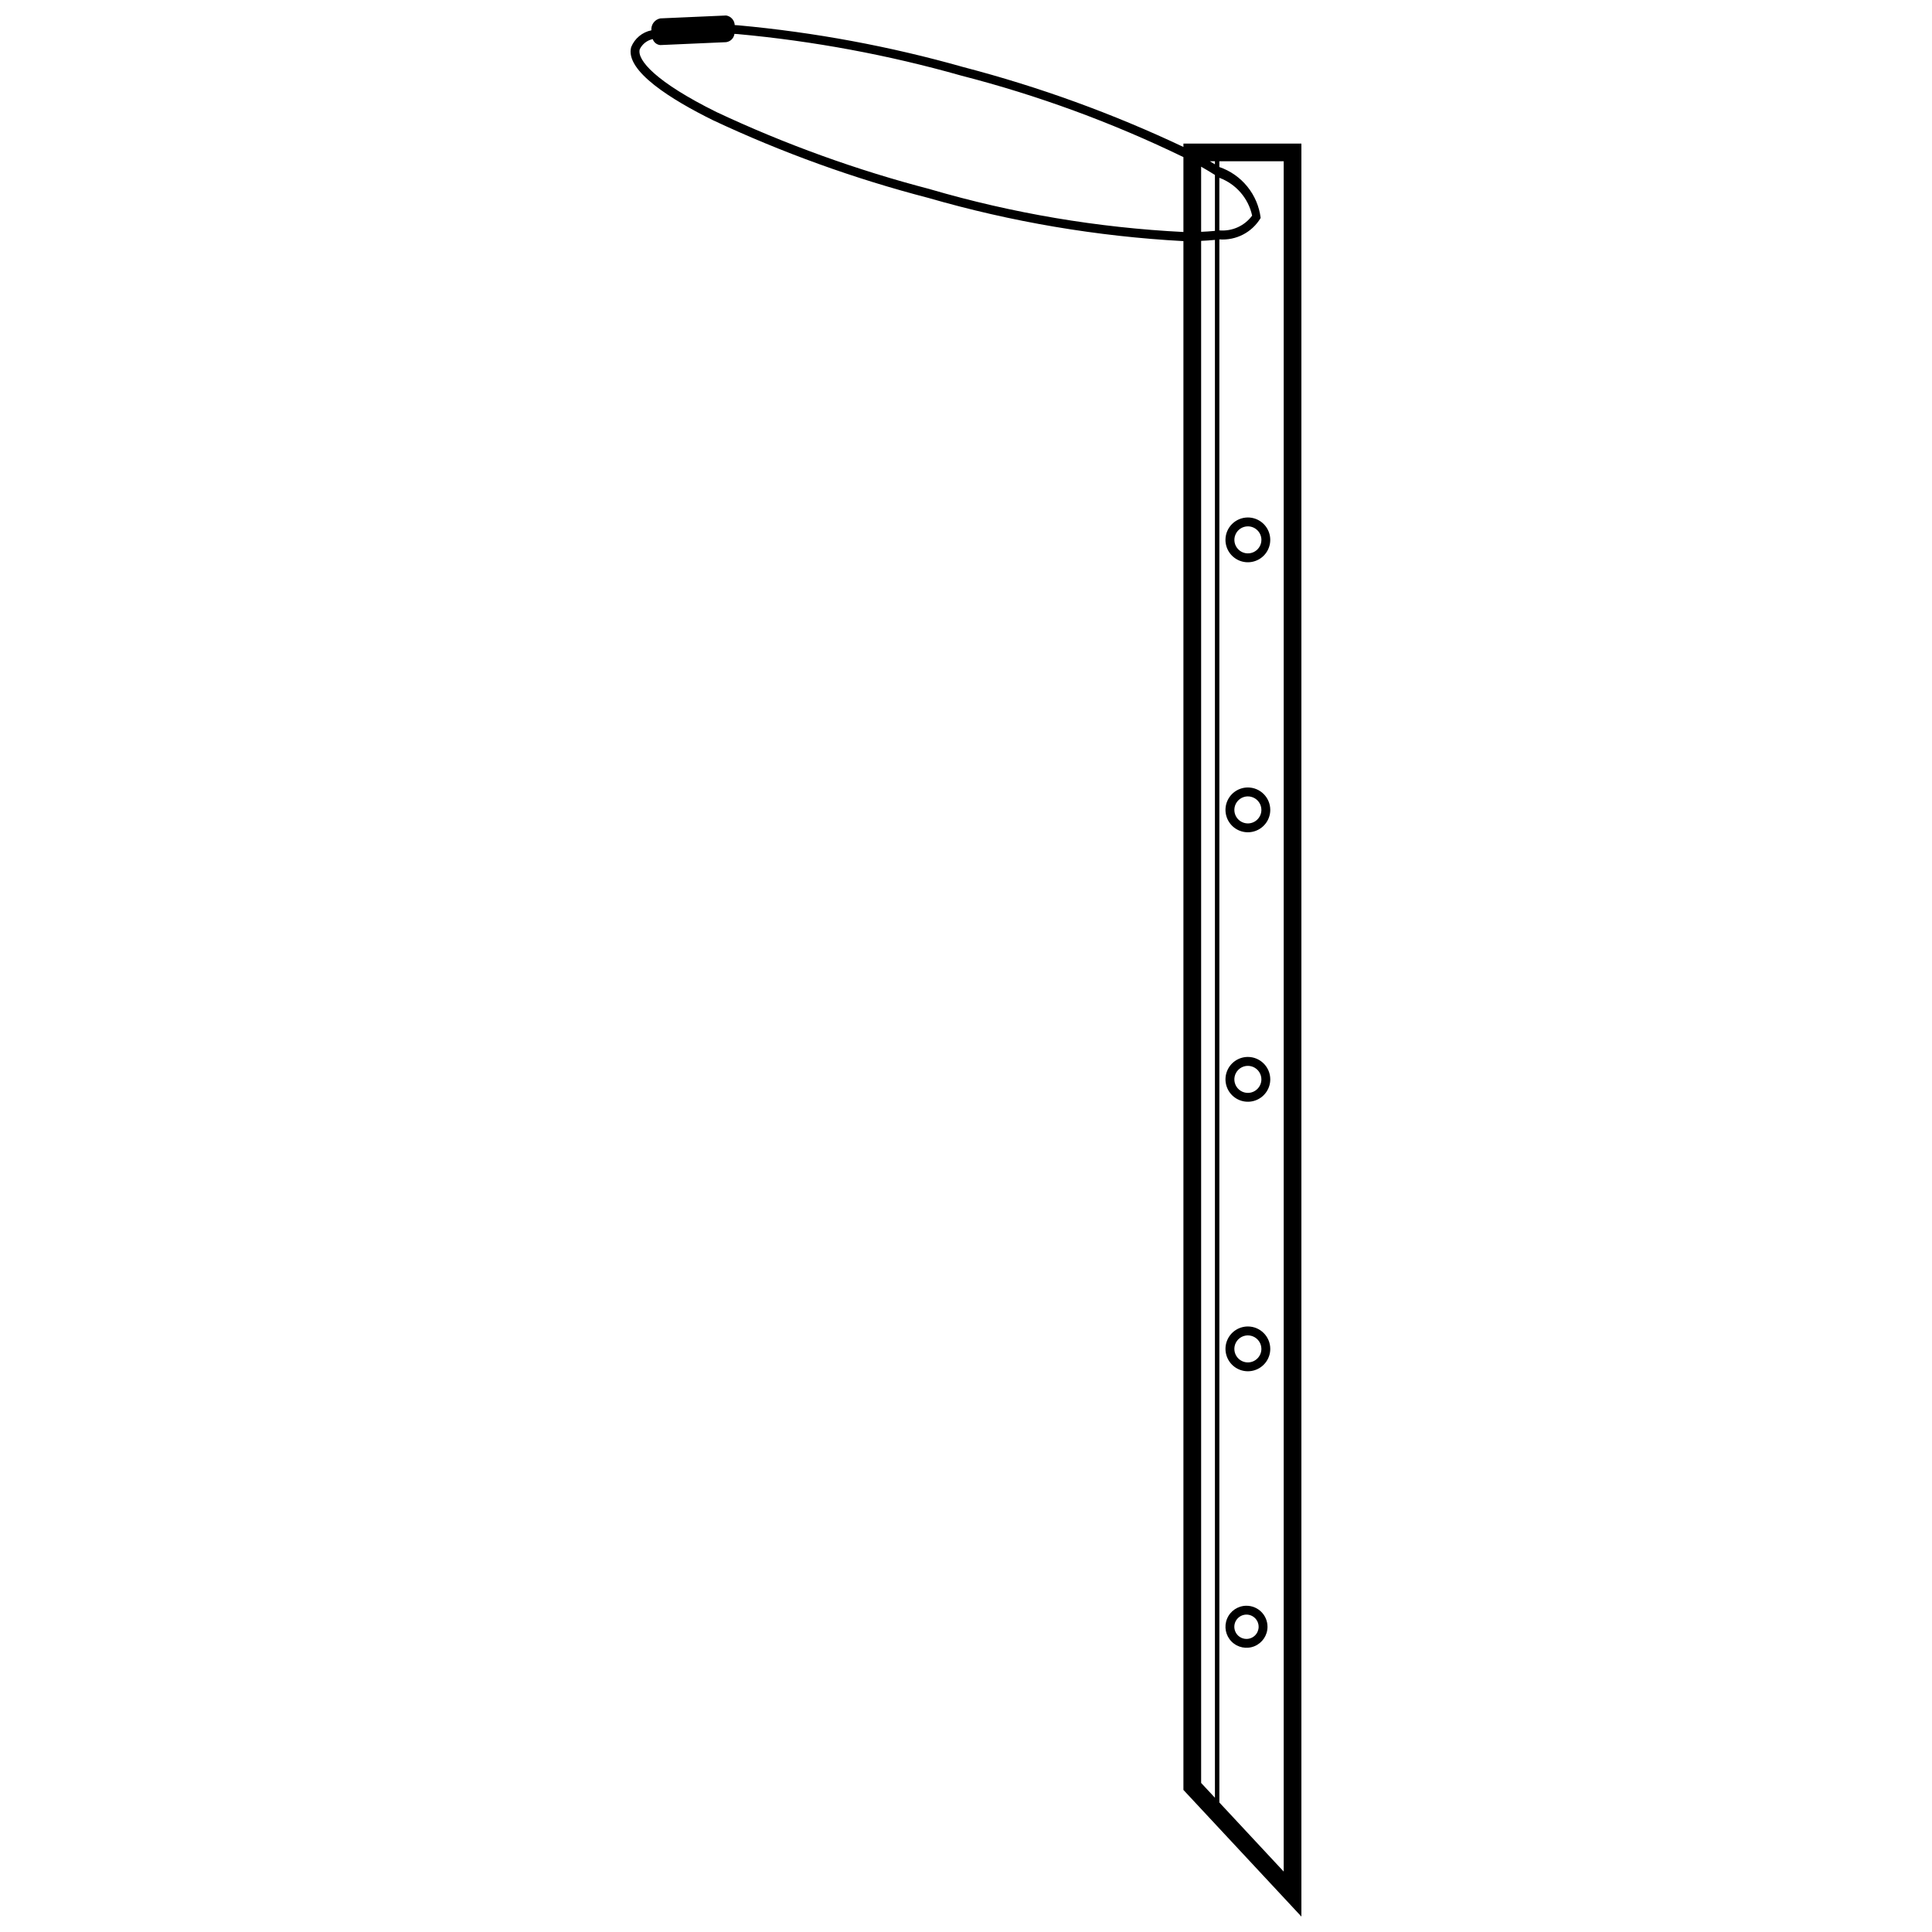 <?xml version="1.0" encoding="UTF-8"?>
<!-- Uploaded to: SVG Repo, www.svgrepo.com, Generator: SVG Repo Mixer Tools -->
<svg width="800px" height="800px" version="1.1" viewBox="144 144 512 512" xmlns="http://www.w3.org/2000/svg">
 <defs>
  <clipPath id="a">
   <path d="m311 148.09h178v503.81h-178z"/>
  </clipPath>
 </defs>
 <g clip-path="url(#a)">
  <path d="m457.62 182.05v0.895c-18.715-8.844-38.211-15.922-58.242-21.145-19.512-5.527-39.492-9.238-59.688-11.09l-0.98-0.066c-0.059-1.273-1.004-2.336-2.266-2.539l-17.477 0.77c-1.473 0.301-2.481 1.66-2.344 3.156-2.418 0.492-4.43 2.164-5.356 4.449-1.715 6.312 10.805 14.004 21.605 19.344 18.359 8.613 37.477 15.516 57.105 20.613 22.039 6.371 44.734 10.219 67.641 11.461v410.45l31.266 33.562v-469.86zm8.348 4.691v0.801c-0.434-0.266-0.875-0.539-1.332-0.801zm0 18.445c-1.133 0.113-2.352 0.195-3.656 0.25v-17.262c1.312 0.746 2.531 1.477 3.656 2.191zm1.172-14.062v-0.004c4.418 1.637 7.695 5.414 8.688 10.02-2.012 2.731-5.305 4.215-8.688 3.914v-13.934zm-76.547 3.043c-19.484-5.059-38.457-11.906-56.68-20.453-16.184-8.004-21.133-13.84-20.379-16.633h-0.004c0.664-1.395 1.941-2.398 3.453-2.719 0.293 0.883 1.082 1.504 2.008 1.582l17.449-0.77v-0.004c1.145-0.152 2.043-1.051 2.195-2.191l0.887 0.055c20.043 1.84 39.875 5.523 59.242 11.012 20.289 5.215 40.008 12.445 58.855 21.59v19.844c-22.707-1.141-45.203-4.934-67.031-11.305zm71.719 13.664c1.285-0.055 2.508-0.141 3.656-0.258v412.85l-3.656-3.926zm21.887 432.16-17.055-18.309v-414.24l-0.004-0.004c4.434 0.344 8.68-1.859 10.949-5.684-0.375-3.051-1.602-5.93-3.539-8.316-1.938-2.387-4.504-4.18-7.41-5.176v-1.523h17.055v453.25z"/>
 </g>
 <path d="m474.33 569.54c-2.254 0-4.285 1.355-5.144 3.438-0.863 2.082-0.387 4.477 1.207 6.07 1.594 1.59 3.988 2.066 6.07 1.207 2.082-0.863 3.438-2.894 3.438-5.148-0.004-3.074-2.496-5.566-5.57-5.566zm0 8.793c-1.305 0-2.481-0.785-2.977-1.992-0.5-1.203-0.223-2.59 0.699-3.512s2.309-1.199 3.512-0.699 1.988 1.676 1.988 2.977c0 0.855-0.34 1.676-0.941 2.281-0.605 0.605-1.426 0.945-2.281 0.945z"/>
 <path d="m474.7 495.53c-2.402 0-4.566 1.445-5.484 3.664-0.918 2.219-0.41 4.769 1.285 6.469 1.699 1.695 4.25 2.203 6.469 1.285s3.664-3.082 3.664-5.481c-0.004-3.277-2.66-5.934-5.934-5.938zm0 9.527c-1.449 0-2.758-0.875-3.312-2.211-0.551-1.34-0.246-2.879 0.777-3.906 1.023-1.023 2.566-1.328 3.902-0.773 1.34 0.555 2.215 1.859 2.215 3.309-0.008 1.973-1.609 3.574-3.582 3.578z"/>
 <path d="m474.7 424.1c-2.402 0-4.566 1.449-5.484 3.664-0.918 2.219-0.41 4.773 1.285 6.469 1.699 1.699 4.25 2.207 6.469 1.289 2.219-0.922 3.664-3.086 3.664-5.484-0.004-3.277-2.66-5.934-5.934-5.938zm0 9.527c-1.449 0-2.758-0.871-3.312-2.211-0.551-1.34-0.246-2.879 0.777-3.902 1.023-1.027 2.566-1.332 3.902-0.777 1.34 0.555 2.215 1.859 2.215 3.309-0.008 1.977-1.609 3.574-3.582 3.582z"/>
 <path d="m474.7 352.69c-2.402 0-4.566 1.445-5.484 3.664-0.918 2.219-0.41 4.769 1.285 6.469 1.699 1.699 4.25 2.207 6.469 1.285 2.219-0.918 3.664-3.082 3.664-5.481-0.004-3.277-2.66-5.934-5.934-5.938zm0 9.527c-1.449 0-2.758-0.871-3.312-2.211-0.551-1.34-0.246-2.879 0.777-3.902 1.023-1.027 2.566-1.332 3.902-0.777 1.34 0.555 2.215 1.859 2.215 3.309-0.008 1.977-1.609 3.574-3.582 3.582z"/>
 <path d="m468.76 287.07c0 2.398 1.445 4.562 3.664 5.484 2.219 0.918 4.769 0.41 6.469-1.289 1.695-1.695 2.203-4.25 1.285-6.469-0.918-2.215-3.082-3.66-5.481-3.66-3.277 0.004-5.934 2.656-5.938 5.934zm9.527 0c0 1.449-0.875 2.754-2.211 3.309-1.34 0.555-2.879 0.25-3.902-0.777-1.027-1.023-1.332-2.562-0.777-3.902 0.555-1.34 1.859-2.211 3.309-2.211 1.977 0.008 3.574 1.605 3.582 3.582z"/>
</svg>